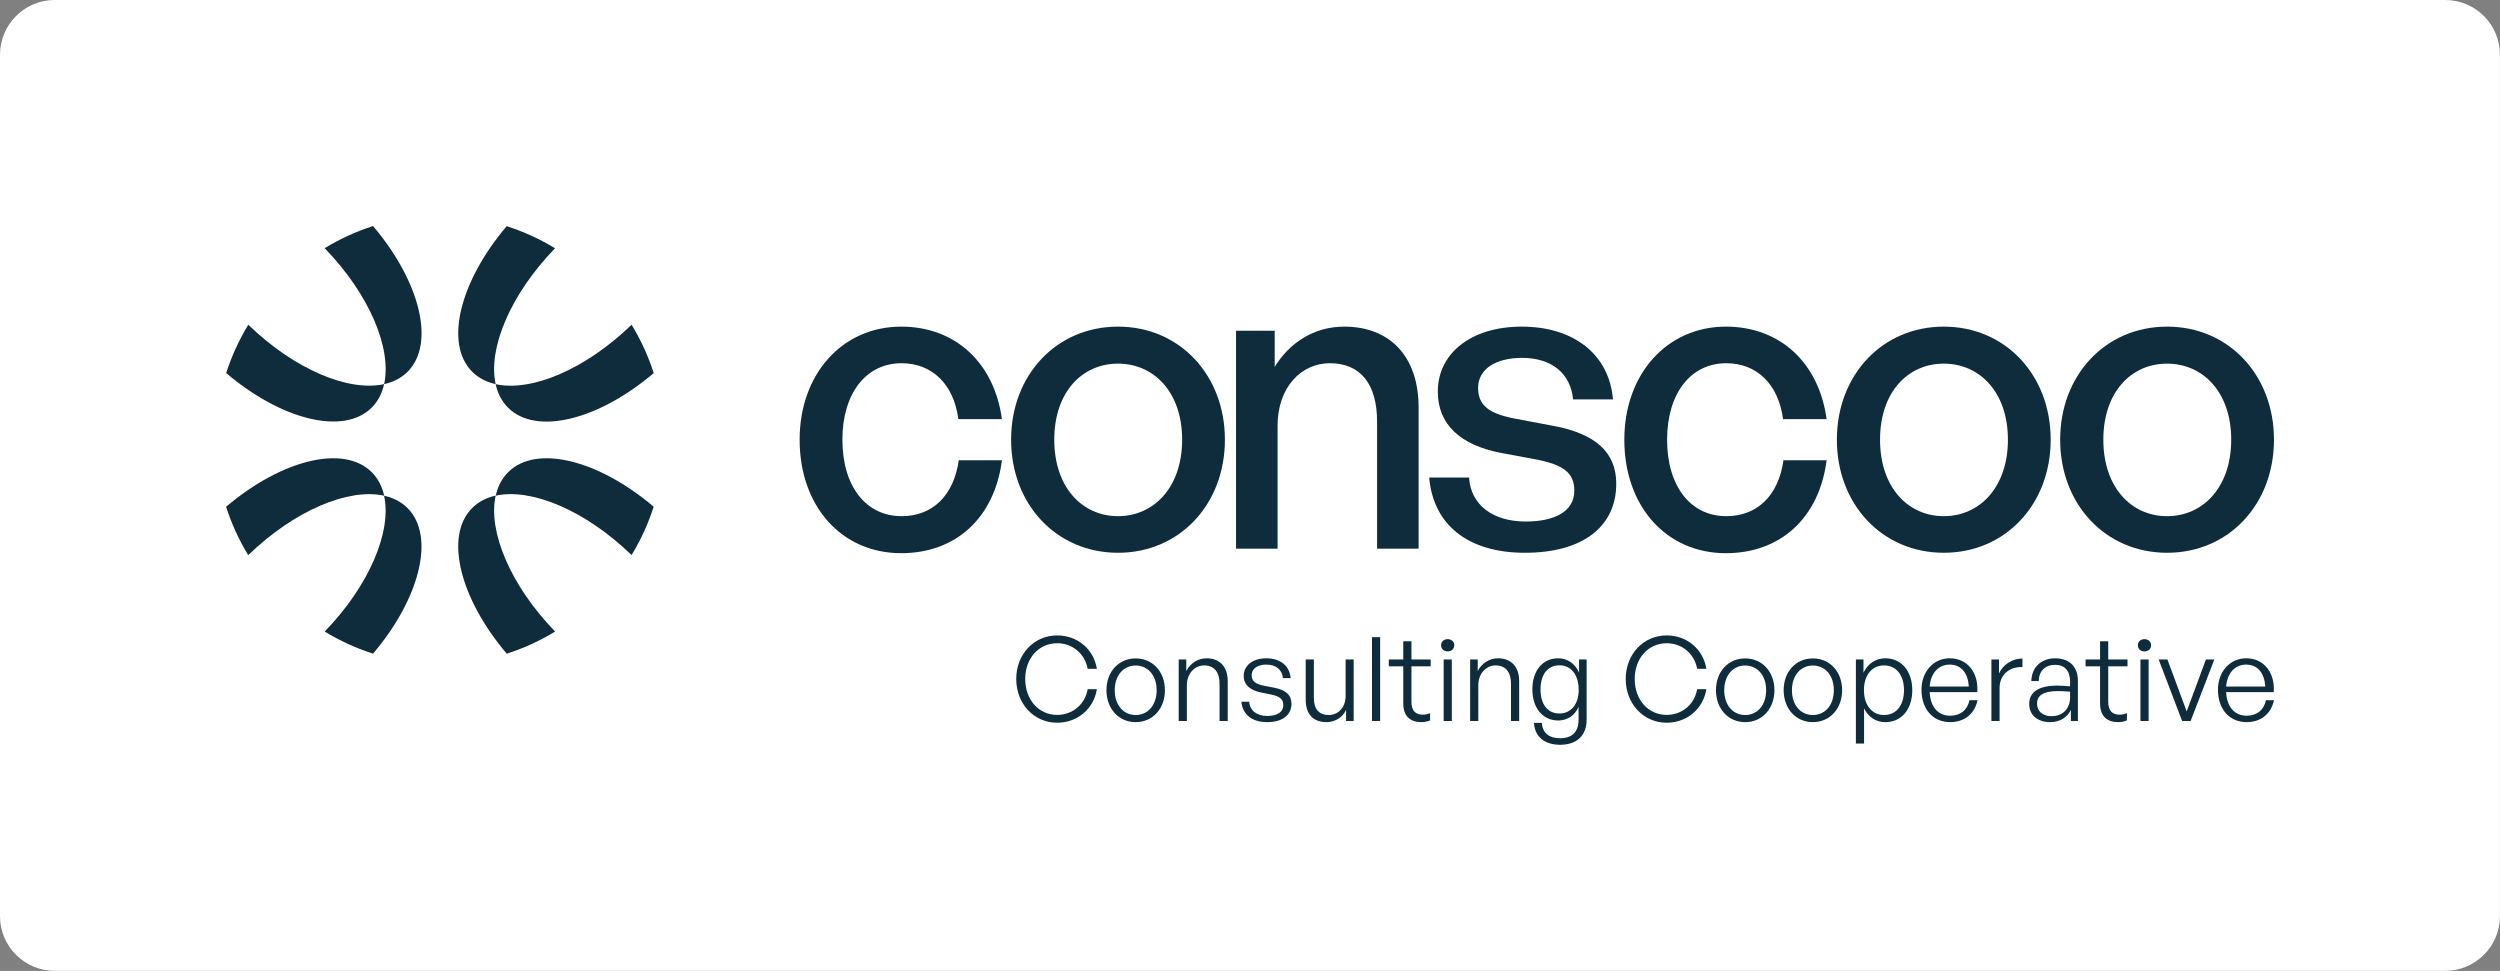<?xml version="1.0" encoding="UTF-8" standalone="no"?>
<svg xmlns="http://www.w3.org/2000/svg" xmlns:xlink="http://www.w3.org/1999/xlink" xmlns:serif="http://www.serif.com/" width="100%" height="100%" viewBox="0 0 19491 7570" version="1.1" xml:space="preserve" style="fill-rule:evenodd;clip-rule:evenodd;stroke-linejoin:round;stroke-miterlimit:2;">
    <rect x="0" y="0" width="19491" height="7570" fill="#808080" stroke="none"/>
    <path d="M19490.4,426.586L19490.4,7142.58C19490.4,7378.02 19299.3,7569.17 19063.8,7569.17L426.586,7569.17C191.147,7569.17 0,7378.02 0,7142.58L0,426.586C0,191.147 191.147,0 426.586,0L19063.8,0C19299.3,0 19490.4,191.147 19490.4,426.586Z" style="fill:white;"></path>
    <g id="Warstwa-1" transform="matrix(4.167,0,0,4.167,1762.83,1762.87)">
        <g transform="matrix(-0.07,-0.998,-0.998,0.07,130.152,364.746)">
            <path d="M-150.838,-155.327C-133.361,-152.727 -117.936,-146.149 -105.407,-135.264C-49.282,-86.495 -70.579,31.937 -150.838,141.051C-183.437,133.023 -214.662,121.215 -243.965,106.087C-166.444,13.975 -131.478,-89.958 -150.838,-155.327" style="fill:rgb(14,44,59);fill-rule:nonzero;"></path>
        </g>
        <g transform="matrix(-0.83,-0.557,-0.557,0.83,176.268,727.075)">
            <path d="M-24.366,-256.686C-8.082,-259.889 8.561,-257.911 25.022,-251.467C-24.314,-204.414 -45.735,-96.87 -24.366,21.61C-57.311,20.14 -90.259,14.832 -122.539,5.566C-137.817,-129.023 -97.322,-242.335 -24.366,-256.686" style="fill:rgb(14,44,59);fill-rule:nonzero;"></path>
        </g>
        <g transform="matrix(0.07,0.998,0.998,-0.07,634.498,141.353)">
            <path d="M144.816,-140.63C162.293,-138.029 177.718,-131.45 190.246,-120.563C246.372,-71.795 225.074,46.636 144.816,155.751C112.216,147.723 80.992,135.914 51.688,120.788C129.209,28.675 164.175,-75.26 144.816,-140.63" style="fill:rgb(14,44,59);fill-rule:nonzero;"></path>
        </g>
        <g transform="matrix(0.83,0.557,0.557,-0.83,399.67,222.735)">
            <path d="M78.163,-7.42C94.446,-10.623 111.089,-8.647 127.55,-2.204C78.214,44.85 56.794,152.396 78.163,270.876C45.218,269.406 12.269,264.098 -20.011,254.831C-35.288,120.243 5.207,6.931 78.163,-7.42" style="fill:rgb(14,44,59);fill-rule:nonzero;"></path>
        </g>
        <g transform="matrix(-0.998,0.07,0.07,0.998,529.374,799.123)">
            <path d="M4.341,-295.806C21.818,-293.206 37.242,-286.627 49.77,-275.741C105.896,-226.972 84.6,-108.541 4.341,0.574C-28.259,-7.454 -59.484,-19.262 -88.787,-34.389C-11.267,-126.502 23.701,-230.436 4.341,-295.806" style="fill:rgb(14,44,59);fill-rule:nonzero;"></path>
        </g>
        <g transform="matrix(-0.557,0.83,0.83,0.557,764.198,436.788)">
            <path d="M151.529,-183.316C167.813,-186.519 184.456,-184.543 200.919,-178.1C151.583,-131.047 130.16,-23.501 151.529,94.98C118.584,93.51 85.637,88.201 53.357,78.936C38.08,-55.653 78.574,-168.965 151.529,-183.316" style="fill:rgb(14,44,59);fill-rule:nonzero;"></path>
        </g>
        <g transform="matrix(0.998,-0.07,-0.07,-0.998,305.977,294.777)">
            <path d="M-10.361,-0.152C7.116,2.449 22.542,9.028 35.071,19.914C91.196,68.682 69.897,187.113 -10.361,296.228C-42.96,288.2 -74.185,276.391 -103.488,261.264C-25.967,169.152 8.998,65.218 -10.361,-0.152" style="fill:rgb(14,44,59);fill-rule:nonzero;"></path>
        </g>
        <g transform="matrix(0.557,-0.83,-0.83,-0.557,259.853,213.394)">
            <path d="M-97.734,-80.788C-81.451,-83.991 -64.807,-82.014 -48.346,-75.569C-97.682,-28.517 -119.103,79.027 -97.734,197.508C-130.679,196.038 -163.628,190.73 -195.908,181.463C-211.185,46.875 -170.69,-66.438 -97.734,-80.788" style="fill:rgb(14,44,59);fill-rule:nonzero;"></path>
        </g>
        <g transform="matrix(1,0,0,1,1073.06,400.385)">
            <path d="M0,-0.77C0,-123.858 80.008,-212.328 190.017,-212.328C290.796,-212.328 363.88,-145.398 378.496,-39.236L296.951,-39.236C288.487,-104.626 247.716,-143.86 190.786,-143.86C123.858,-143.86 80.008,-86.932 80.008,-0.77C80.008,86.16 123.858,142.32 190.786,142.32C248.485,142.32 288.487,103.855 297.721,37.695L378.496,37.695C364.649,145.397 292.335,211.558 190.017,211.558C78.469,211.558 0,123.857 0,-0.77" style="fill:rgb(14,44,59);fill-rule:nonzero;"></path>
        </g>
        <g transform="matrix(1,0,0,1,1788.74,399.615)">
            <path d="M0,0C0,-89.239 -53.081,-142.321 -120.012,-142.321C-186.94,-142.321 -239.252,-89.239 -239.252,0C-239.252,89.239 -186.94,143.09 -120.012,143.09C-53.081,143.09 0,89.239 0,0M-320.03,0C-320.03,-120.78 -235.406,-211.558 -120.012,-211.558C-4.616,-211.558 80.008,-120.78 80.008,0C80.008,120.78 -4.616,211.558 -120.012,211.558C-235.406,211.558 -320.03,120.78 -320.03,0" style="fill:rgb(14,44,59);fill-rule:nonzero;"></path>
        </g>
        <g transform="matrix(1,0,0,1,1967.28,188.057)">
            <path d="M0,415.423L-77.699,415.423L-77.699,7.693L-5.385,7.693L-5.385,75.391C22.311,30.003 68.468,0 124.628,0C208.481,0 263.872,53.851 263.872,151.552L263.872,415.423L186.171,415.423L186.171,177.709C186.171,107.702 155.4,68.468 97.701,68.468C44.62,68.468 0,113.088 0,185.401L0,415.423Z" style="fill:rgb(14,44,59);fill-rule:nonzero;"></path>
        </g>
        <g transform="matrix(1,0,0,1,2430.16,188.057)">
            <path d="M0,423.116C-107.702,423.116 -171.554,370.034 -179.246,282.334L-104.625,282.334C-101.547,333.107 -60.775,364.649 1.539,364.649C56.16,364.649 92.316,345.416 92.316,306.951C92.316,273.102 71.546,258.486 20.772,248.485L-45.389,236.176C-120.78,221.559 -163.092,183.093 -163.092,121.549C-163.092,50.004 -100.777,0 -6.155,0C91.548,0 157.707,52.312 164.632,136.166L90.009,136.166C85.393,86.931 49.235,58.467 -5.385,58.467C-54.621,58.467 -87.7,79.238 -87.7,114.626C-87.7,147.706 -66.928,163.092 -17.693,172.324L51.544,185.401C132.32,200.018 170.784,235.406 170.784,293.873C170.784,373.881 108.472,423.116 0,423.116" style="fill:rgb(14,44,59);fill-rule:nonzero;"></path>
        </g>
        <g transform="matrix(1,0,0,1,2616.05,400.385)">
            <path d="M0,-0.77C0,-123.858 80.008,-212.328 190.017,-212.328C290.796,-212.328 363.88,-145.398 378.496,-39.236L296.951,-39.236C288.488,-104.626 247.716,-143.86 190.786,-143.86C123.858,-143.86 80.008,-86.932 80.008,-0.77C80.008,86.16 123.858,142.32 190.786,142.32C248.486,142.32 288.488,103.855 297.721,37.695L378.496,37.695C364.649,145.397 292.335,211.558 190.017,211.558C78.469,211.558 0,123.857 0,-0.77" style="fill:rgb(14,44,59);fill-rule:nonzero;"></path>
        </g>
        <g transform="matrix(1,0,0,1,3333.75,399.615)">
            <path d="M0,0C0,-89.239 -53.082,-142.321 -120.012,-142.321C-186.94,-142.321 -239.252,-89.239 -239.252,0C-239.252,89.239 -186.94,143.09 -120.012,143.09C-53.082,143.09 0,89.239 0,0M-320.03,0C-320.03,-120.78 -235.406,-211.558 -120.012,-211.558C-4.616,-211.558 80.008,-120.78 80.008,0C80.008,120.78 -4.616,211.558 -120.012,211.558C-235.406,211.558 -320.03,120.78 -320.03,0" style="fill:rgb(14,44,59);fill-rule:nonzero;"></path>
        </g>
        <g transform="matrix(1,0,0,1,3751.53,399.615)">
            <path d="M0,0C0,-89.239 -53.081,-142.321 -120.012,-142.321C-186.94,-142.321 -239.252,-89.239 -239.252,0C-239.252,89.239 -186.94,143.09 -120.012,143.09C-53.081,143.09 0,89.239 0,0M-320.03,0C-320.03,-120.78 -235.406,-211.558 -120.012,-211.558C-4.616,-211.558 80.008,-120.78 80.008,0C80.008,120.78 -4.616,211.558 -120.012,211.558C-235.406,211.558 -320.03,120.78 -320.03,0" style="fill:rgb(14,44,59);fill-rule:nonzero;"></path>
        </g>
        <g transform="matrix(1,0,0,1,384.423,0)">
            <g transform="matrix(1,0,0,1,1093.89,847.691)">
                <path d="M0,-0.437C0,-46.516 32.976,-81.894 76.653,-81.894C113.997,-81.894 144.789,-56.78 150.904,-19.436L133.651,-19.436C128.628,-47.389 105.48,-67.262 76.653,-67.262C41.93,-67.262 16.816,-38.872 16.816,-0.437C16.816,38.435 41.93,66.825 76.653,66.825C105.698,66.825 128.847,46.734 133.651,18.781L150.904,18.781C144.789,56.125 113.997,81.457 76.653,81.457C32.976,81.457 0,45.861 0,-0.437" style="fill:rgb(14,44,59);fill-rule:nonzero;"></path>
            </g>
            <g transform="matrix(1,0,0,1,1356.6,868.656)">
                <path d="M0,-0.437C0,-28.608 -16.816,-46.516 -39.309,-46.516C-61.584,-46.516 -78.4,-28.608 -78.4,-0.437C-78.4,28.171 -61.584,46.079 -39.309,46.079C-16.816,46.079 0,28.171 0,-0.437M-93.905,-0.437C-93.905,-34.942 -70.975,-59.837 -39.309,-59.837C-7.425,-59.837 15.505,-34.942 15.505,-0.437C15.505,34.286 -7.425,59.4 -39.309,59.4C-70.975,59.4 -93.905,34.286 -93.905,-0.437" style="fill:rgb(14,44,59);fill-rule:nonzero;"></path>
            </g>
            <g transform="matrix(1,0,0,1,1413.16,808.601)">
                <path d="M0,117.272L-15.287,117.272L-15.287,2.183L-1.092,2.183L-1.092,23.804C6.333,9.609 20.31,0 36.907,0C60.929,0 76.434,15.286 76.434,42.584L76.434,117.272L61.148,117.272L61.148,47.826C61.148,25.769 51.102,13.321 32.321,13.321C14.413,13.321 0,28.826 0,50.228L0,117.272Z" style="fill:rgb(14,44,59);fill-rule:nonzero;"></path>
            </g>
            <g transform="matrix(1,0,0,1,1563.4,808.6)">
                <path d="M0,119.456C-28.608,119.456 -46.079,105.043 -48.263,81.239L-33.631,81.239C-32.539,97.618 -19.654,107.882 0,107.882C18.781,107.882 30.137,100.675 30.137,87.572C30.137,76.216 23.586,70.975 6.115,67.481L-10.482,64.205C-32.321,60.055 -43.895,49.355 -43.895,32.757C-43.895,13.54 -26.861,0 -1.747,0C24.677,0 42.148,14.195 43.895,37.125L29.482,37.125C27.953,21.183 16.379,11.793 -1.747,11.793C-17.908,11.793 -29.045,19.436 -29.045,31.447C-29.045,42.803 -22.057,48.263 -5.023,51.539L12.229,54.814C35.16,59.182 45.424,68.791 45.424,85.17C45.424,106.353 28.39,119.456 0,119.456" style="fill:rgb(14,44,59);fill-rule:nonzero;"></path>
            </g>
            <g transform="matrix(1,0,0,1,1710.15,928.056)">
                <path d="M0,-117.272L15.069,-117.272L15.069,-2.183L0.874,-2.183L0.874,-22.93C-5.023,-9.609 -18.999,0 -35.815,0C-59.182,0 -74.687,-13.321 -74.687,-42.366L-74.687,-117.272L-59.401,-117.272L-59.401,-45.642C-59.401,-22.275 -47.826,-13.321 -31.666,-13.321C-13.321,-13.321 0,-28.171 0,-48.699L0,-117.272Z" style="fill:rgb(14,44,59);fill-rule:nonzero;"></path>
            </g>
            <g transform="matrix(1,0,0,1,0,724.523)">
                <rect x="1759.5" y="44.55" width="15.287" height="156.8" style="fill:rgb(14,44,59);"></rect>
            </g>
            <g transform="matrix(1,0,0,1,1868.25,779.993)">
                <path d="M0,144.788C-5.896,147.19 -10.919,148.064 -16.597,148.064C-35.597,148.064 -50.229,138.237 -50.229,113.341L-50.229,43.676L-77.308,43.676L-77.308,30.791L-50.229,30.791L-50.229,-3.276L-34.941,-3.276L-34.941,30.791L1.092,30.791L1.092,43.676L-34.941,43.676L-34.941,110.065C-34.941,127.972 -26.206,134.087 -13.54,134.087C-8.735,134.087 -4.805,133.214 0,131.248L0,144.788Z" style="fill:rgb(14,44,59);fill-rule:nonzero;"></path>
            </g>
            <g transform="matrix(1,0,0,1,0,728.235)">
                <path d="M1893.58,82.549L1908.87,82.549L1908.87,197.638L1893.58,197.638L1893.58,82.549ZM1901.01,67.48C1893.8,67.48 1888.78,62.676 1888.78,55.906C1888.78,49.354 1893.8,44.55 1901.01,44.55C1908.43,44.55 1913.45,49.354 1913.45,55.906C1913.45,62.676 1908.43,67.48 1901.01,67.48" style="fill:rgb(14,44,59);fill-rule:nonzero;"></path>
            </g>
            <g transform="matrix(1,0,0,1,1958.44,808.601)">
                <path d="M0,117.272L-15.287,117.272L-15.287,2.183L-1.092,2.183L-1.092,23.804C6.333,9.609 20.31,0 36.907,0C60.929,0 76.435,15.286 76.435,42.584L76.435,117.272L61.147,117.272L61.147,47.826C61.147,25.769 51.102,13.321 32.321,13.321C14.413,13.321 0,28.826 0,50.228L0,117.272Z" style="fill:rgb(14,44,59);fill-rule:nonzero;"></path>
            </g>
            <g transform="matrix(1,0,0,1,2110.21,867.127)">
                <path d="M0,44.769C21.62,44.769 36.034,27.298 36.034,0.655C36.034,-27.516 21.839,-45.424 0,-45.424C-21.838,-45.424 -35.378,-28.39 -35.378,-0.437C-35.378,27.735 -22.057,44.769 0,44.769M-47.608,62.24L-32.976,62.24C-31.666,81.021 -19.436,91.067 1.092,91.067C23.804,91.067 35.815,79.055 35.815,56.343L35.815,32.321C28.827,48.482 14.85,57.872 -2.184,57.872C-31.229,57.872 -50.665,34.505 -50.665,-0.437C-50.665,-35.378 -31.447,-58.527 -2.402,-58.527C14.85,-58.527 29.264,-48.699 36.689,-31.884L36.689,-56.343L50.884,-56.343L50.884,56.125C50.884,85.825 32.758,103.296 1.311,103.296C-27.953,103.296 -46.297,88.009 -47.608,62.24" style="fill:rgb(14,44,59);fill-rule:nonzero;"></path>
            </g>
            <g transform="matrix(1,0,0,1,2234.24,847.691)">
                <path d="M0,-0.437C0,-46.516 32.976,-81.894 76.653,-81.894C113.997,-81.894 144.789,-56.78 150.904,-19.436L133.651,-19.436C128.629,-47.389 105.48,-67.262 76.653,-67.262C41.93,-67.262 16.816,-38.872 16.816,-0.437C16.816,38.435 41.93,66.825 76.653,66.825C105.698,66.825 128.847,46.734 133.651,18.781L150.904,18.781C144.789,56.125 113.997,81.457 76.653,81.457C32.976,81.457 0,45.861 0,-0.437" style="fill:rgb(14,44,59);fill-rule:nonzero;"></path>
            </g>
            <g transform="matrix(1,0,0,1,2496.96,868.656)">
                <path d="M0,-0.437C0,-28.608 -16.816,-46.516 -39.309,-46.516C-61.585,-46.516 -78.4,-28.608 -78.4,-0.437C-78.4,28.171 -61.585,46.079 -39.309,46.079C-16.816,46.079 0,28.171 0,-0.437M-93.905,-0.437C-93.905,-34.942 -70.975,-59.837 -39.309,-59.837C-7.425,-59.837 15.505,-34.942 15.505,-0.437C15.505,34.286 -7.425,59.4 -39.309,59.4C-70.975,59.4 -93.905,34.286 -93.905,-0.437" style="fill:rgb(14,44,59);fill-rule:nonzero;"></path>
            </g>
            <g transform="matrix(1,0,0,1,2623.62,868.656)">
                <path d="M0,-0.437C0,-28.608 -16.815,-46.516 -39.309,-46.516C-61.585,-46.516 -78.4,-28.608 -78.4,-0.437C-78.4,28.171 -61.585,46.079 -39.309,46.079C-16.815,46.079 0,28.171 0,-0.437M-93.905,-0.437C-93.905,-34.942 -70.975,-59.837 -39.309,-59.837C-7.425,-59.837 15.505,-34.942 15.505,-0.437C15.505,34.286 -7.425,59.4 -39.309,59.4C-70.975,59.4 -93.905,34.286 -93.905,-0.437" style="fill:rgb(14,44,59);fill-rule:nonzero;"></path>
            </g>
            <g transform="matrix(1,0,0,1,2717.3,954.7)">
                <path d="M0,-132.778C-21.402,-132.778 -37.344,-115.744 -37.344,-86.481C-37.344,-57.872 -21.838,-39.965 0,-39.965C22.494,-39.965 37.562,-56.999 37.562,-86.481C37.562,-115.526 22.494,-132.778 0,-132.778M2.621,-26.643C-14.632,-26.643 -29.263,-36.034 -37.125,-52.413L-37.125,13.321L-52.412,13.321L-52.412,-143.916L-38.217,-143.916L-38.217,-119.02C-30.355,-136.054 -15.068,-146.099 2.621,-146.099C33.195,-146.099 53.068,-121.64 53.068,-86.481C53.068,-50.884 33.195,-26.643 2.621,-26.643" style="fill:rgb(14,44,59);fill-rule:nonzero;"></path>
            </g>
            <g transform="matrix(1,0,0,1,2802.9,875.207)">
                <path d="M0,-13.758L73.159,-13.758C71.849,-39.527 58.527,-54.814 37.344,-54.814C16.598,-54.814 1.966,-38.872 0,-13.758M-15.287,-7.861C-15.287,-41.493 6.988,-66.607 37.563,-66.607C70.32,-66.607 91.722,-40.182 89.101,-3.276L0,-3.276C1.311,24.023 15.724,40.838 38.217,40.838C57.435,40.838 70.757,30.137 74.469,11.793L89.538,11.793C84.296,37.344 64.86,52.849 38.436,52.849C6.115,52.849 -15.287,28.609 -15.287,-7.861" style="fill:rgb(14,44,59);fill-rule:nonzero;"></path>
            </g>
            <g transform="matrix(1,0,0,1,2933.71,809.037)">
                <path d="M0,116.836L-15.287,116.836L-15.287,1.747L-1.092,1.747L-1.092,27.953C6.77,10.919 23.804,0 42.803,0L42.803,15.942C18.563,15.069 0,30.137 0,55.252L0,116.836Z" style="fill:rgb(14,44,59);fill-rule:nonzero;"></path>
            </g>
            <g transform="matrix(1,0,0,1,3030.67,819.737)">
                <path d="M0,97.182C21.402,97.182 34.941,83.205 34.941,61.585L34.941,51.321C25.114,50.448 18.344,50.229 12.011,50.229C-14.195,50.229 -26.861,57.873 -26.861,73.815C-26.861,87.791 -16.16,97.182 0,97.182M36.47,85.171C29.7,99.584 15.724,108.319 -2.184,108.319C-25.988,108.319 -41.493,94.998 -41.493,74.251C-41.493,51.758 -23.585,39.965 11.356,39.965C18.344,39.965 23.586,40.402 34.941,41.276L34.941,31.666C34.941,12.449 24.677,1.093 7.207,1.093C-11.574,1.093 -23.367,12.667 -23.585,31.448L-37.562,31.448C-36.907,5.897 -19.218,-11.137 6.988,-11.137C33.85,-11.137 49.573,4.587 49.573,31.23L49.573,106.136L36.47,106.136L36.47,85.171Z" style="fill:rgb(14,44,59);fill-rule:nonzero;"></path>
            </g>
            <g transform="matrix(1,0,0,1,3171.96,779.993)">
                <path d="M0,144.788C-5.896,147.19 -10.919,148.064 -16.597,148.064C-35.597,148.064 -50.228,138.237 -50.228,113.341L-50.228,43.676L-77.308,43.676L-77.308,30.791L-50.228,30.791L-50.228,-3.276L-34.942,-3.276L-34.942,30.791L1.092,30.791L1.092,43.676L-34.942,43.676L-34.942,110.065C-34.942,127.972 -26.206,134.087 -13.54,134.087C-8.735,134.087 -4.804,133.214 0,131.248L0,144.788Z" style="fill:rgb(14,44,59);fill-rule:nonzero;"></path>
            </g>
            <g transform="matrix(1,0,0,1,0,728.235)">
                <path d="M3197.29,82.549L3212.58,82.549L3212.58,197.638L3197.29,197.638L3197.29,82.549ZM3204.72,67.48C3197.51,67.48 3192.49,62.676 3192.49,55.906C3192.49,49.354 3197.51,44.55 3204.72,44.55C3212.14,44.55 3217.16,49.354 3217.16,55.906C3217.16,62.676 3212.14,67.48 3204.72,67.48" style="fill:rgb(14,44,59);fill-rule:nonzero;"></path>
            </g>
            <g transform="matrix(1,0,0,1,3291.19,810.784)">
                <path d="M0,115.089L-15.942,115.089L-59.837,0L-43.459,0L-7.425,97.181L28.608,0L44.332,0L0,115.089Z" style="fill:rgb(14,44,59);fill-rule:nonzero;"></path>
            </g>
            <g transform="matrix(1,0,0,1,3357.58,875.207)">
                <path d="M0,-13.758L73.159,-13.758C71.849,-39.527 58.527,-54.814 37.344,-54.814C16.598,-54.814 1.966,-38.872 0,-13.758M-15.287,-7.861C-15.287,-41.493 6.988,-66.607 37.563,-66.607C70.32,-66.607 91.722,-40.182 89.101,-3.276L0,-3.276C1.311,24.023 15.724,40.838 38.217,40.838C57.435,40.838 70.757,30.137 74.469,11.793L89.538,11.793C84.297,37.344 64.86,52.849 38.436,52.849C6.115,52.849 -15.287,28.609 -15.287,-7.861" style="fill:rgb(14,44,59);fill-rule:nonzero;"></path>
            </g>
        </g>
    </g>
</svg>
